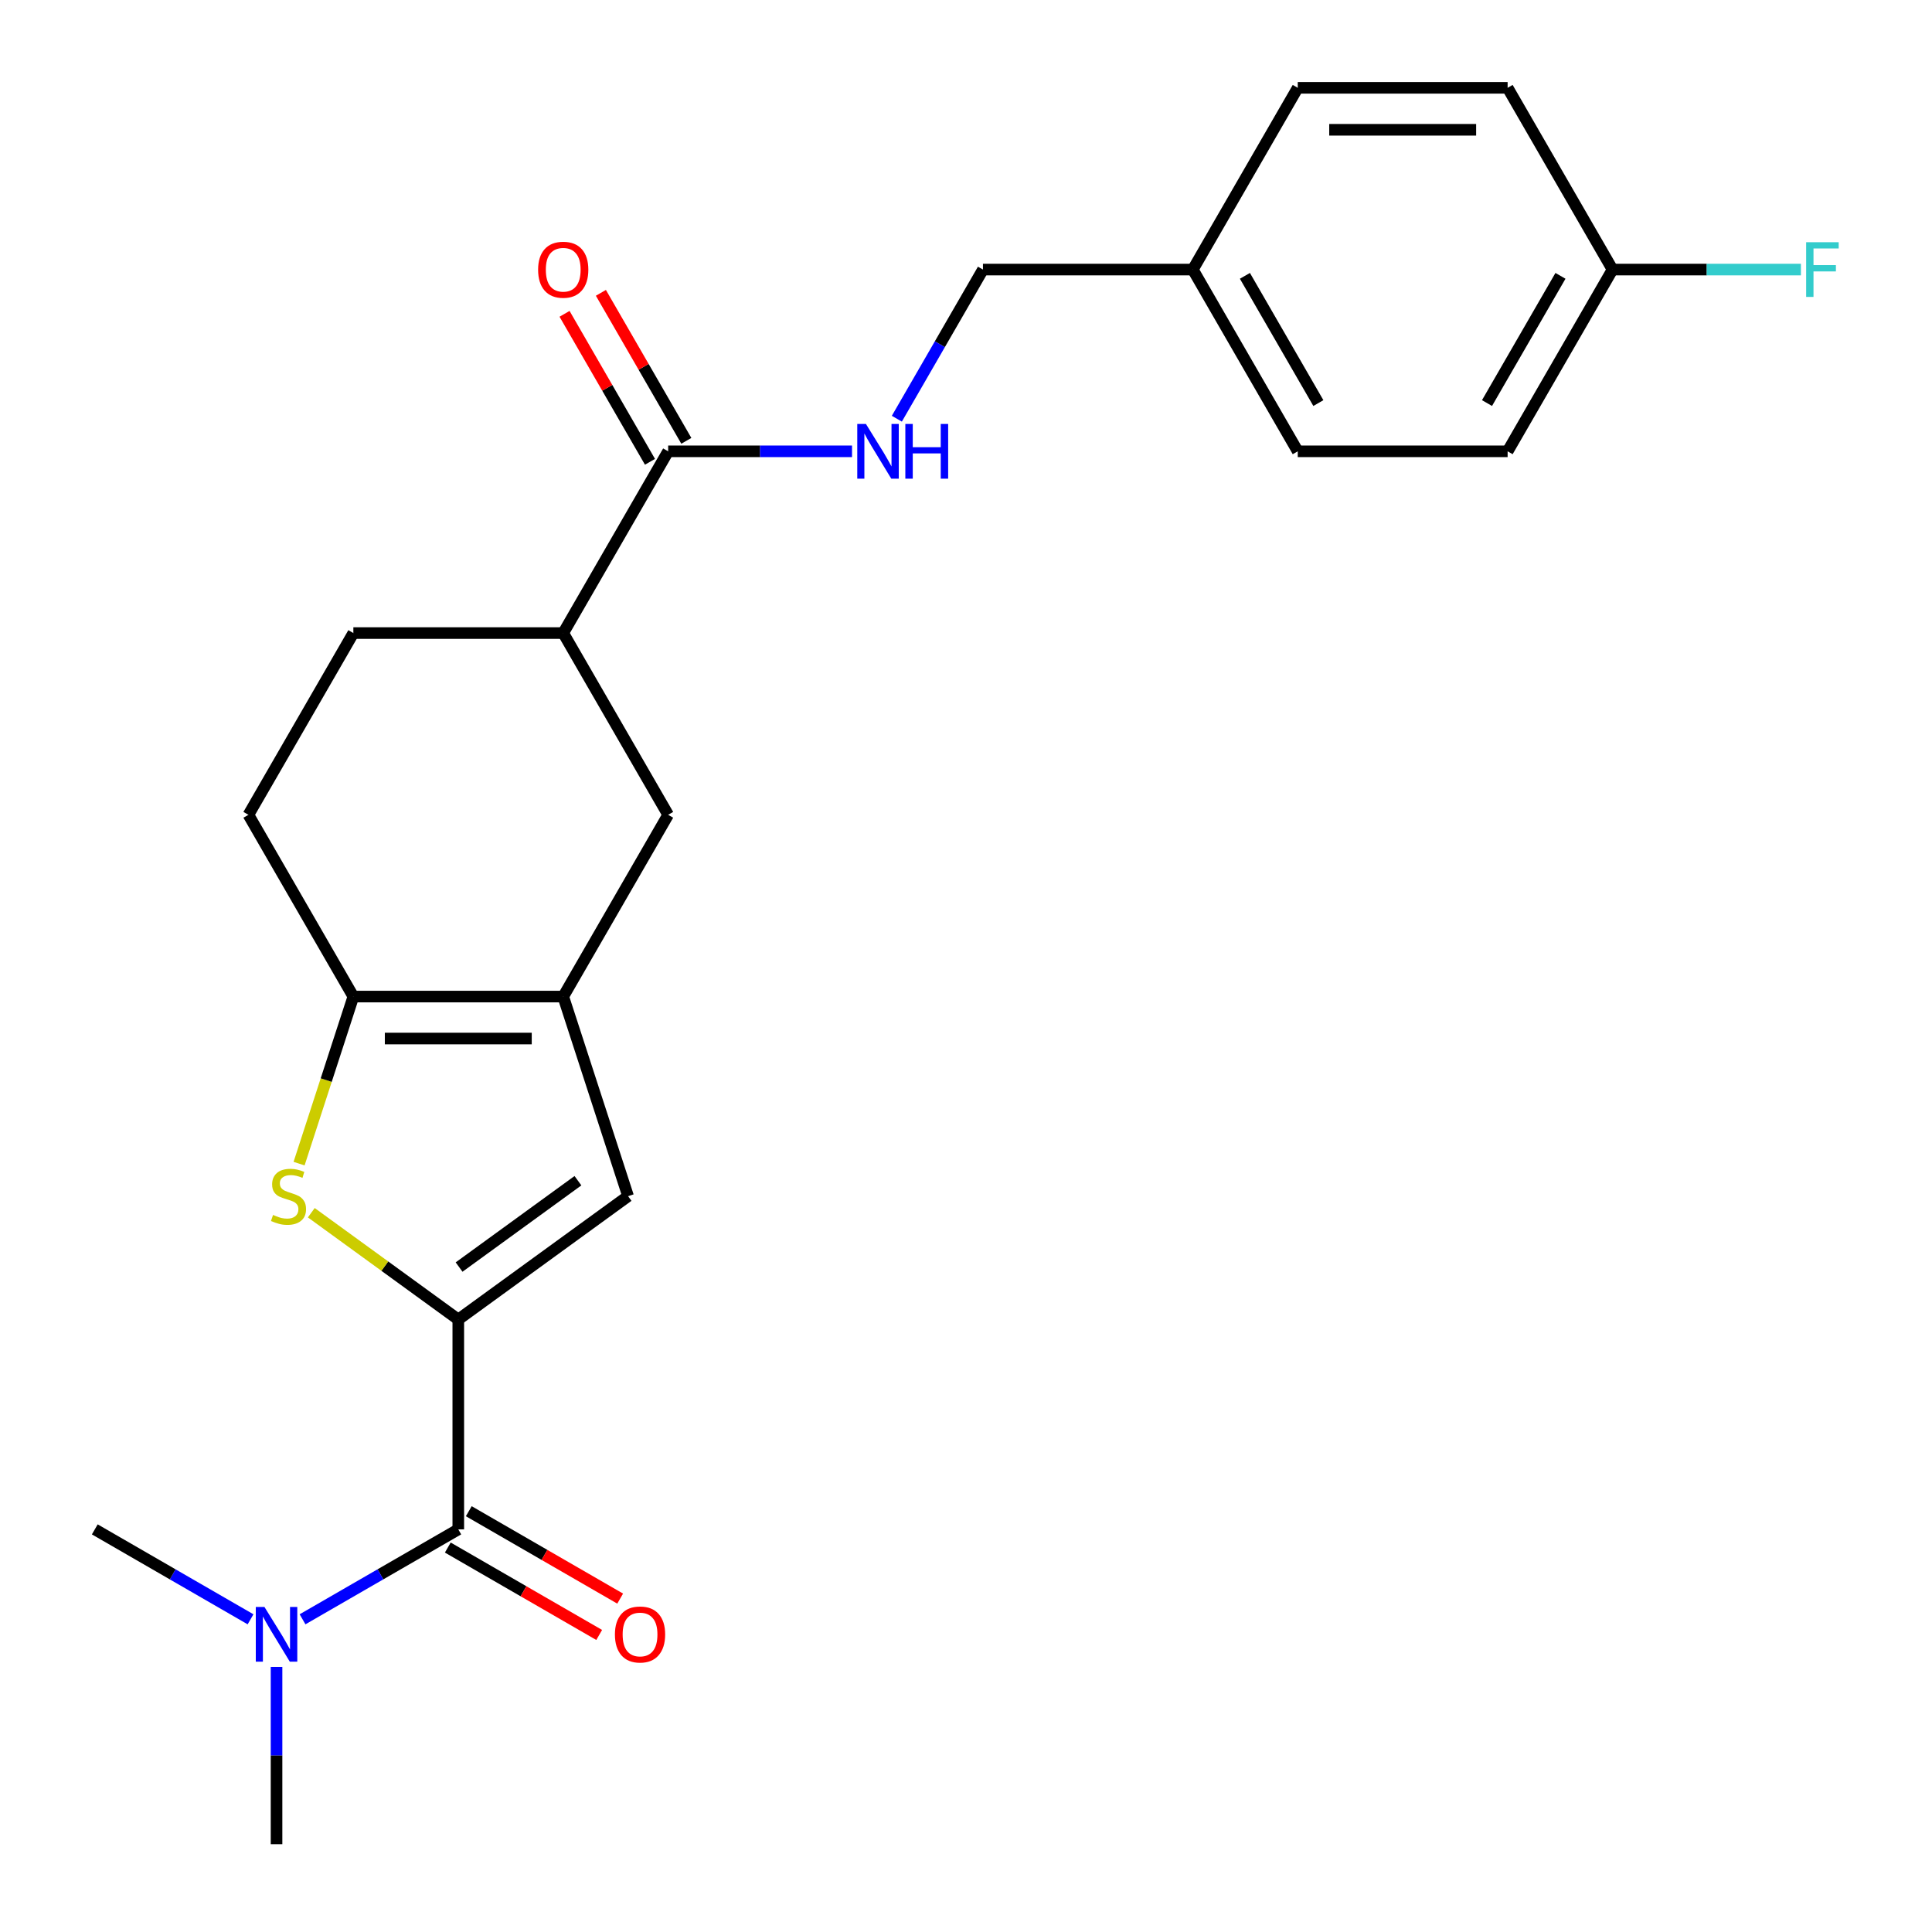 <?xml version='1.0' encoding='iso-8859-1'?>
<svg version='1.1' baseProfile='full'
              xmlns='http://www.w3.org/2000/svg'
                      xmlns:rdkit='http://www.rdkit.org/xml'
                      xmlns:xlink='http://www.w3.org/1999/xlink'
                  xml:space='preserve'
width='1000px' height='1000px' viewBox='0 0 1000 1000'>
<!-- END OF HEADER -->
<rect style='opacity:1.0;fill:#FFFFFF;stroke:none' width='1000' height='1000' x='0' y='0'> </rect>
<path class='bond-0' d='M 237.21,682.979 L 199.168,655.34' style='fill:none;fill-rule:evenodd;stroke:#000000;stroke-width:6px;stroke-linecap:butt;stroke-linejoin:miter;stroke-opacity:1' />
<path class='bond-0' d='M 199.168,655.34 L 161.125,627.701' style='fill:none;fill-rule:evenodd;stroke:#CCCC00;stroke-width:6px;stroke-linecap:butt;stroke-linejoin:miter;stroke-opacity:1' />
<path class='bond-3' d='M 237.21,682.979 L 325.091,619.13' style='fill:none;fill-rule:evenodd;stroke:#000000;stroke-width:6px;stroke-linecap:butt;stroke-linejoin:miter;stroke-opacity:1' />
<path class='bond-3' d='M 237.622,655.826 L 299.139,611.132' style='fill:none;fill-rule:evenodd;stroke:#000000;stroke-width:6px;stroke-linecap:butt;stroke-linejoin:miter;stroke-opacity:1' />
<path class='bond-4' d='M 237.21,682.979 L 237.21,791.606' style='fill:none;fill-rule:evenodd;stroke:#000000;stroke-width:6px;stroke-linecap:butt;stroke-linejoin:miter;stroke-opacity:1' />
<path class='bond-2' d='M 154.8,602.295 L 168.848,559.058' style='fill:none;fill-rule:evenodd;stroke:#CCCC00;stroke-width:6px;stroke-linecap:butt;stroke-linejoin:miter;stroke-opacity:1' />
<path class='bond-2' d='M 168.848,559.058 L 182.897,515.821' style='fill:none;fill-rule:evenodd;stroke:#000000;stroke-width:6px;stroke-linecap:butt;stroke-linejoin:miter;stroke-opacity:1' />
<path class='bond-1' d='M 291.523,515.821 L 325.091,619.13' style='fill:none;fill-rule:evenodd;stroke:#000000;stroke-width:6px;stroke-linecap:butt;stroke-linejoin:miter;stroke-opacity:1' />
<path class='bond-6' d='M 291.523,515.821 L 345.837,421.747' style='fill:none;fill-rule:evenodd;stroke:#000000;stroke-width:6px;stroke-linecap:butt;stroke-linejoin:miter;stroke-opacity:1' />
<path class='bond-24' d='M 291.523,515.821 L 182.897,515.821' style='fill:none;fill-rule:evenodd;stroke:#000000;stroke-width:6px;stroke-linecap:butt;stroke-linejoin:miter;stroke-opacity:1' />
<path class='bond-24' d='M 275.229,537.546 L 199.191,537.546' style='fill:none;fill-rule:evenodd;stroke:#000000;stroke-width:6px;stroke-linecap:butt;stroke-linejoin:miter;stroke-opacity:1' />
<path class='bond-11' d='M 182.897,515.821 L 128.584,421.747' style='fill:none;fill-rule:evenodd;stroke:#000000;stroke-width:6px;stroke-linecap:butt;stroke-linejoin:miter;stroke-opacity:1' />
<path class='bond-9' d='M 237.21,791.606 L 196.901,814.878' style='fill:none;fill-rule:evenodd;stroke:#000000;stroke-width:6px;stroke-linecap:butt;stroke-linejoin:miter;stroke-opacity:1' />
<path class='bond-9' d='M 196.901,814.878 L 156.593,838.15' style='fill:none;fill-rule:evenodd;stroke:#0000FF;stroke-width:6px;stroke-linecap:butt;stroke-linejoin:miter;stroke-opacity:1' />
<path class='bond-10' d='M 231.779,801.013 L 270.958,823.633' style='fill:none;fill-rule:evenodd;stroke:#000000;stroke-width:6px;stroke-linecap:butt;stroke-linejoin:miter;stroke-opacity:1' />
<path class='bond-10' d='M 270.958,823.633 L 310.136,846.253' style='fill:none;fill-rule:evenodd;stroke:#FF0000;stroke-width:6px;stroke-linecap:butt;stroke-linejoin:miter;stroke-opacity:1' />
<path class='bond-10' d='M 242.641,782.199 L 281.82,804.818' style='fill:none;fill-rule:evenodd;stroke:#000000;stroke-width:6px;stroke-linecap:butt;stroke-linejoin:miter;stroke-opacity:1' />
<path class='bond-10' d='M 281.82,804.818 L 320.999,827.438' style='fill:none;fill-rule:evenodd;stroke:#FF0000;stroke-width:6px;stroke-linecap:butt;stroke-linejoin:miter;stroke-opacity:1' />
<path class='bond-5' d='M 345.837,233.601 L 291.523,327.674' style='fill:none;fill-rule:evenodd;stroke:#000000;stroke-width:6px;stroke-linecap:butt;stroke-linejoin:miter;stroke-opacity:1' />
<path class='bond-8' d='M 345.837,233.601 L 393.422,233.601' style='fill:none;fill-rule:evenodd;stroke:#000000;stroke-width:6px;stroke-linecap:butt;stroke-linejoin:miter;stroke-opacity:1' />
<path class='bond-8' d='M 393.422,233.601 L 441.007,233.601' style='fill:none;fill-rule:evenodd;stroke:#0000FF;stroke-width:6px;stroke-linecap:butt;stroke-linejoin:miter;stroke-opacity:1' />
<path class='bond-12' d='M 355.244,228.17 L 333.132,189.871' style='fill:none;fill-rule:evenodd;stroke:#000000;stroke-width:6px;stroke-linecap:butt;stroke-linejoin:miter;stroke-opacity:1' />
<path class='bond-12' d='M 333.132,189.871 L 311.02,151.572' style='fill:none;fill-rule:evenodd;stroke:#FF0000;stroke-width:6px;stroke-linecap:butt;stroke-linejoin:miter;stroke-opacity:1' />
<path class='bond-12' d='M 336.429,239.032 L 314.317,200.734' style='fill:none;fill-rule:evenodd;stroke:#000000;stroke-width:6px;stroke-linecap:butt;stroke-linejoin:miter;stroke-opacity:1' />
<path class='bond-12' d='M 314.317,200.734 L 292.206,162.435' style='fill:none;fill-rule:evenodd;stroke:#FF0000;stroke-width:6px;stroke-linecap:butt;stroke-linejoin:miter;stroke-opacity:1' />
<path class='bond-7' d='M 345.837,421.747 L 291.523,327.674' style='fill:none;fill-rule:evenodd;stroke:#000000;stroke-width:6px;stroke-linecap:butt;stroke-linejoin:miter;stroke-opacity:1' />
<path class='bond-25' d='M 291.523,327.674 L 182.897,327.674' style='fill:none;fill-rule:evenodd;stroke:#000000;stroke-width:6px;stroke-linecap:butt;stroke-linejoin:miter;stroke-opacity:1' />
<path class='bond-14' d='M 464.206,216.725 L 486.491,178.127' style='fill:none;fill-rule:evenodd;stroke:#0000FF;stroke-width:6px;stroke-linecap:butt;stroke-linejoin:miter;stroke-opacity:1' />
<path class='bond-14' d='M 486.491,178.127 L 508.776,139.528' style='fill:none;fill-rule:evenodd;stroke:#000000;stroke-width:6px;stroke-linecap:butt;stroke-linejoin:miter;stroke-opacity:1' />
<path class='bond-22' d='M 143.137,862.795 L 143.137,908.67' style='fill:none;fill-rule:evenodd;stroke:#0000FF;stroke-width:6px;stroke-linecap:butt;stroke-linejoin:miter;stroke-opacity:1' />
<path class='bond-22' d='M 143.137,908.67 L 143.137,954.545' style='fill:none;fill-rule:evenodd;stroke:#000000;stroke-width:6px;stroke-linecap:butt;stroke-linejoin:miter;stroke-opacity:1' />
<path class='bond-23' d='M 129.681,838.15 L 89.373,814.878' style='fill:none;fill-rule:evenodd;stroke:#0000FF;stroke-width:6px;stroke-linecap:butt;stroke-linejoin:miter;stroke-opacity:1' />
<path class='bond-23' d='M 89.373,814.878 L 49.064,791.606' style='fill:none;fill-rule:evenodd;stroke:#000000;stroke-width:6px;stroke-linecap:butt;stroke-linejoin:miter;stroke-opacity:1' />
<path class='bond-13' d='M 128.584,421.747 L 182.897,327.674' style='fill:none;fill-rule:evenodd;stroke:#000000;stroke-width:6px;stroke-linecap:butt;stroke-linejoin:miter;stroke-opacity:1' />
<path class='bond-16' d='M 508.776,139.528 L 617.403,139.528' style='fill:none;fill-rule:evenodd;stroke:#000000;stroke-width:6px;stroke-linecap:butt;stroke-linejoin:miter;stroke-opacity:1' />
<path class='bond-15' d='M 834.655,139.528 L 780.342,233.601' style='fill:none;fill-rule:evenodd;stroke:#000000;stroke-width:6px;stroke-linecap:butt;stroke-linejoin:miter;stroke-opacity:1' />
<path class='bond-15' d='M 807.694,142.776 L 769.674,208.627' style='fill:none;fill-rule:evenodd;stroke:#000000;stroke-width:6px;stroke-linecap:butt;stroke-linejoin:miter;stroke-opacity:1' />
<path class='bond-17' d='M 834.655,139.528 L 883.401,139.528' style='fill:none;fill-rule:evenodd;stroke:#000000;stroke-width:6px;stroke-linecap:butt;stroke-linejoin:miter;stroke-opacity:1' />
<path class='bond-17' d='M 883.401,139.528 L 932.146,139.528' style='fill:none;fill-rule:evenodd;stroke:#33CCCC;stroke-width:6px;stroke-linecap:butt;stroke-linejoin:miter;stroke-opacity:1' />
<path class='bond-26' d='M 834.655,139.528 L 780.342,45.455' style='fill:none;fill-rule:evenodd;stroke:#000000;stroke-width:6px;stroke-linecap:butt;stroke-linejoin:miter;stroke-opacity:1' />
<path class='bond-20' d='M 617.403,139.528 L 671.716,45.455' style='fill:none;fill-rule:evenodd;stroke:#000000;stroke-width:6px;stroke-linecap:butt;stroke-linejoin:miter;stroke-opacity:1' />
<path class='bond-21' d='M 617.403,139.528 L 671.716,233.601' style='fill:none;fill-rule:evenodd;stroke:#000000;stroke-width:6px;stroke-linecap:butt;stroke-linejoin:miter;stroke-opacity:1' />
<path class='bond-21' d='M 644.364,142.776 L 682.383,208.627' style='fill:none;fill-rule:evenodd;stroke:#000000;stroke-width:6px;stroke-linecap:butt;stroke-linejoin:miter;stroke-opacity:1' />
<path class='bond-18' d='M 780.342,45.455 L 671.716,45.455' style='fill:none;fill-rule:evenodd;stroke:#000000;stroke-width:6px;stroke-linecap:butt;stroke-linejoin:miter;stroke-opacity:1' />
<path class='bond-18' d='M 764.048,67.18 L 688.01,67.18' style='fill:none;fill-rule:evenodd;stroke:#000000;stroke-width:6px;stroke-linecap:butt;stroke-linejoin:miter;stroke-opacity:1' />
<path class='bond-19' d='M 780.342,233.601 L 671.716,233.601' style='fill:none;fill-rule:evenodd;stroke:#000000;stroke-width:6px;stroke-linecap:butt;stroke-linejoin:miter;stroke-opacity:1' />
<path  class='atom-1' d='M 141.33 628.85
Q 141.65 628.97, 142.97 629.53
Q 144.29 630.09, 145.73 630.45
Q 147.21 630.77, 148.65 630.77
Q 151.33 630.77, 152.89 629.49
Q 154.45 628.17, 154.45 625.89
Q 154.45 624.33, 153.65 623.37
Q 152.89 622.41, 151.69 621.89
Q 150.49 621.37, 148.49 620.77
Q 145.97 620.01, 144.45 619.29
Q 142.97 618.57, 141.89 617.05
Q 140.85 615.53, 140.85 612.97
Q 140.85 609.41, 143.25 607.21
Q 145.69 605.01, 150.49 605.01
Q 153.77 605.01, 157.49 606.57
L 156.57 609.65
Q 153.17 608.25, 150.61 608.25
Q 147.85 608.25, 146.33 609.41
Q 144.81 610.53, 144.85 612.49
Q 144.85 614.01, 145.61 614.93
Q 146.41 615.85, 147.53 616.37
Q 148.69 616.89, 150.61 617.49
Q 153.17 618.29, 154.69 619.09
Q 156.21 619.89, 157.29 621.53
Q 158.41 623.13, 158.41 625.89
Q 158.41 629.81, 155.77 631.93
Q 153.17 634.01, 148.81 634.01
Q 146.29 634.01, 144.37 633.45
Q 142.49 632.93, 140.25 632.01
L 141.33 628.85
' fill='#CCCC00'/>
<path  class='atom-9' d='M 448.203 219.441
L 457.483 234.441
Q 458.403 235.921, 459.883 238.601
Q 461.363 241.281, 461.443 241.441
L 461.443 219.441
L 465.203 219.441
L 465.203 247.761
L 461.323 247.761
L 451.363 231.361
Q 450.203 229.441, 448.963 227.241
Q 447.763 225.041, 447.403 224.361
L 447.403 247.761
L 443.723 247.761
L 443.723 219.441
L 448.203 219.441
' fill='#0000FF'/>
<path  class='atom-9' d='M 468.603 219.441
L 472.443 219.441
L 472.443 231.481
L 486.923 231.481
L 486.923 219.441
L 490.763 219.441
L 490.763 247.761
L 486.923 247.761
L 486.923 234.681
L 472.443 234.681
L 472.443 247.761
L 468.603 247.761
L 468.603 219.441
' fill='#0000FF'/>
<path  class='atom-10' d='M 136.877 831.759
L 146.157 846.759
Q 147.077 848.239, 148.557 850.919
Q 150.037 853.599, 150.117 853.759
L 150.117 831.759
L 153.877 831.759
L 153.877 860.079
L 149.997 860.079
L 140.037 843.679
Q 138.877 841.759, 137.637 839.559
Q 136.437 837.359, 136.077 836.679
L 136.077 860.079
L 132.397 860.079
L 132.397 831.759
L 136.877 831.759
' fill='#0000FF'/>
<path  class='atom-11' d='M 318.283 845.999
Q 318.283 839.199, 321.643 835.399
Q 325.003 831.599, 331.283 831.599
Q 337.563 831.599, 340.923 835.399
Q 344.283 839.199, 344.283 845.999
Q 344.283 852.879, 340.883 856.799
Q 337.483 860.679, 331.283 860.679
Q 325.043 860.679, 321.643 856.799
Q 318.283 852.919, 318.283 845.999
M 331.283 857.479
Q 335.603 857.479, 337.923 854.599
Q 340.283 851.679, 340.283 845.999
Q 340.283 840.439, 337.923 837.639
Q 335.603 834.799, 331.283 834.799
Q 326.963 834.799, 324.603 837.599
Q 322.283 840.399, 322.283 845.999
Q 322.283 851.719, 324.603 854.599
Q 326.963 857.479, 331.283 857.479
' fill='#FF0000'/>
<path  class='atom-13' d='M 278.523 139.608
Q 278.523 132.808, 281.883 129.008
Q 285.243 125.208, 291.523 125.208
Q 297.803 125.208, 301.163 129.008
Q 304.523 132.808, 304.523 139.608
Q 304.523 146.488, 301.123 150.408
Q 297.723 154.288, 291.523 154.288
Q 285.283 154.288, 281.883 150.408
Q 278.523 146.528, 278.523 139.608
M 291.523 151.088
Q 295.843 151.088, 298.163 148.208
Q 300.523 145.288, 300.523 139.608
Q 300.523 134.048, 298.163 131.248
Q 295.843 128.408, 291.523 128.408
Q 287.203 128.408, 284.843 131.208
Q 282.523 134.008, 282.523 139.608
Q 282.523 145.328, 284.843 148.208
Q 287.203 151.088, 291.523 151.088
' fill='#FF0000'/>
<path  class='atom-18' d='M 934.862 125.368
L 951.702 125.368
L 951.702 128.608
L 938.662 128.608
L 938.662 137.208
L 950.262 137.208
L 950.262 140.488
L 938.662 140.488
L 938.662 153.688
L 934.862 153.688
L 934.862 125.368
' fill='#33CCCC'/>
</svg>
